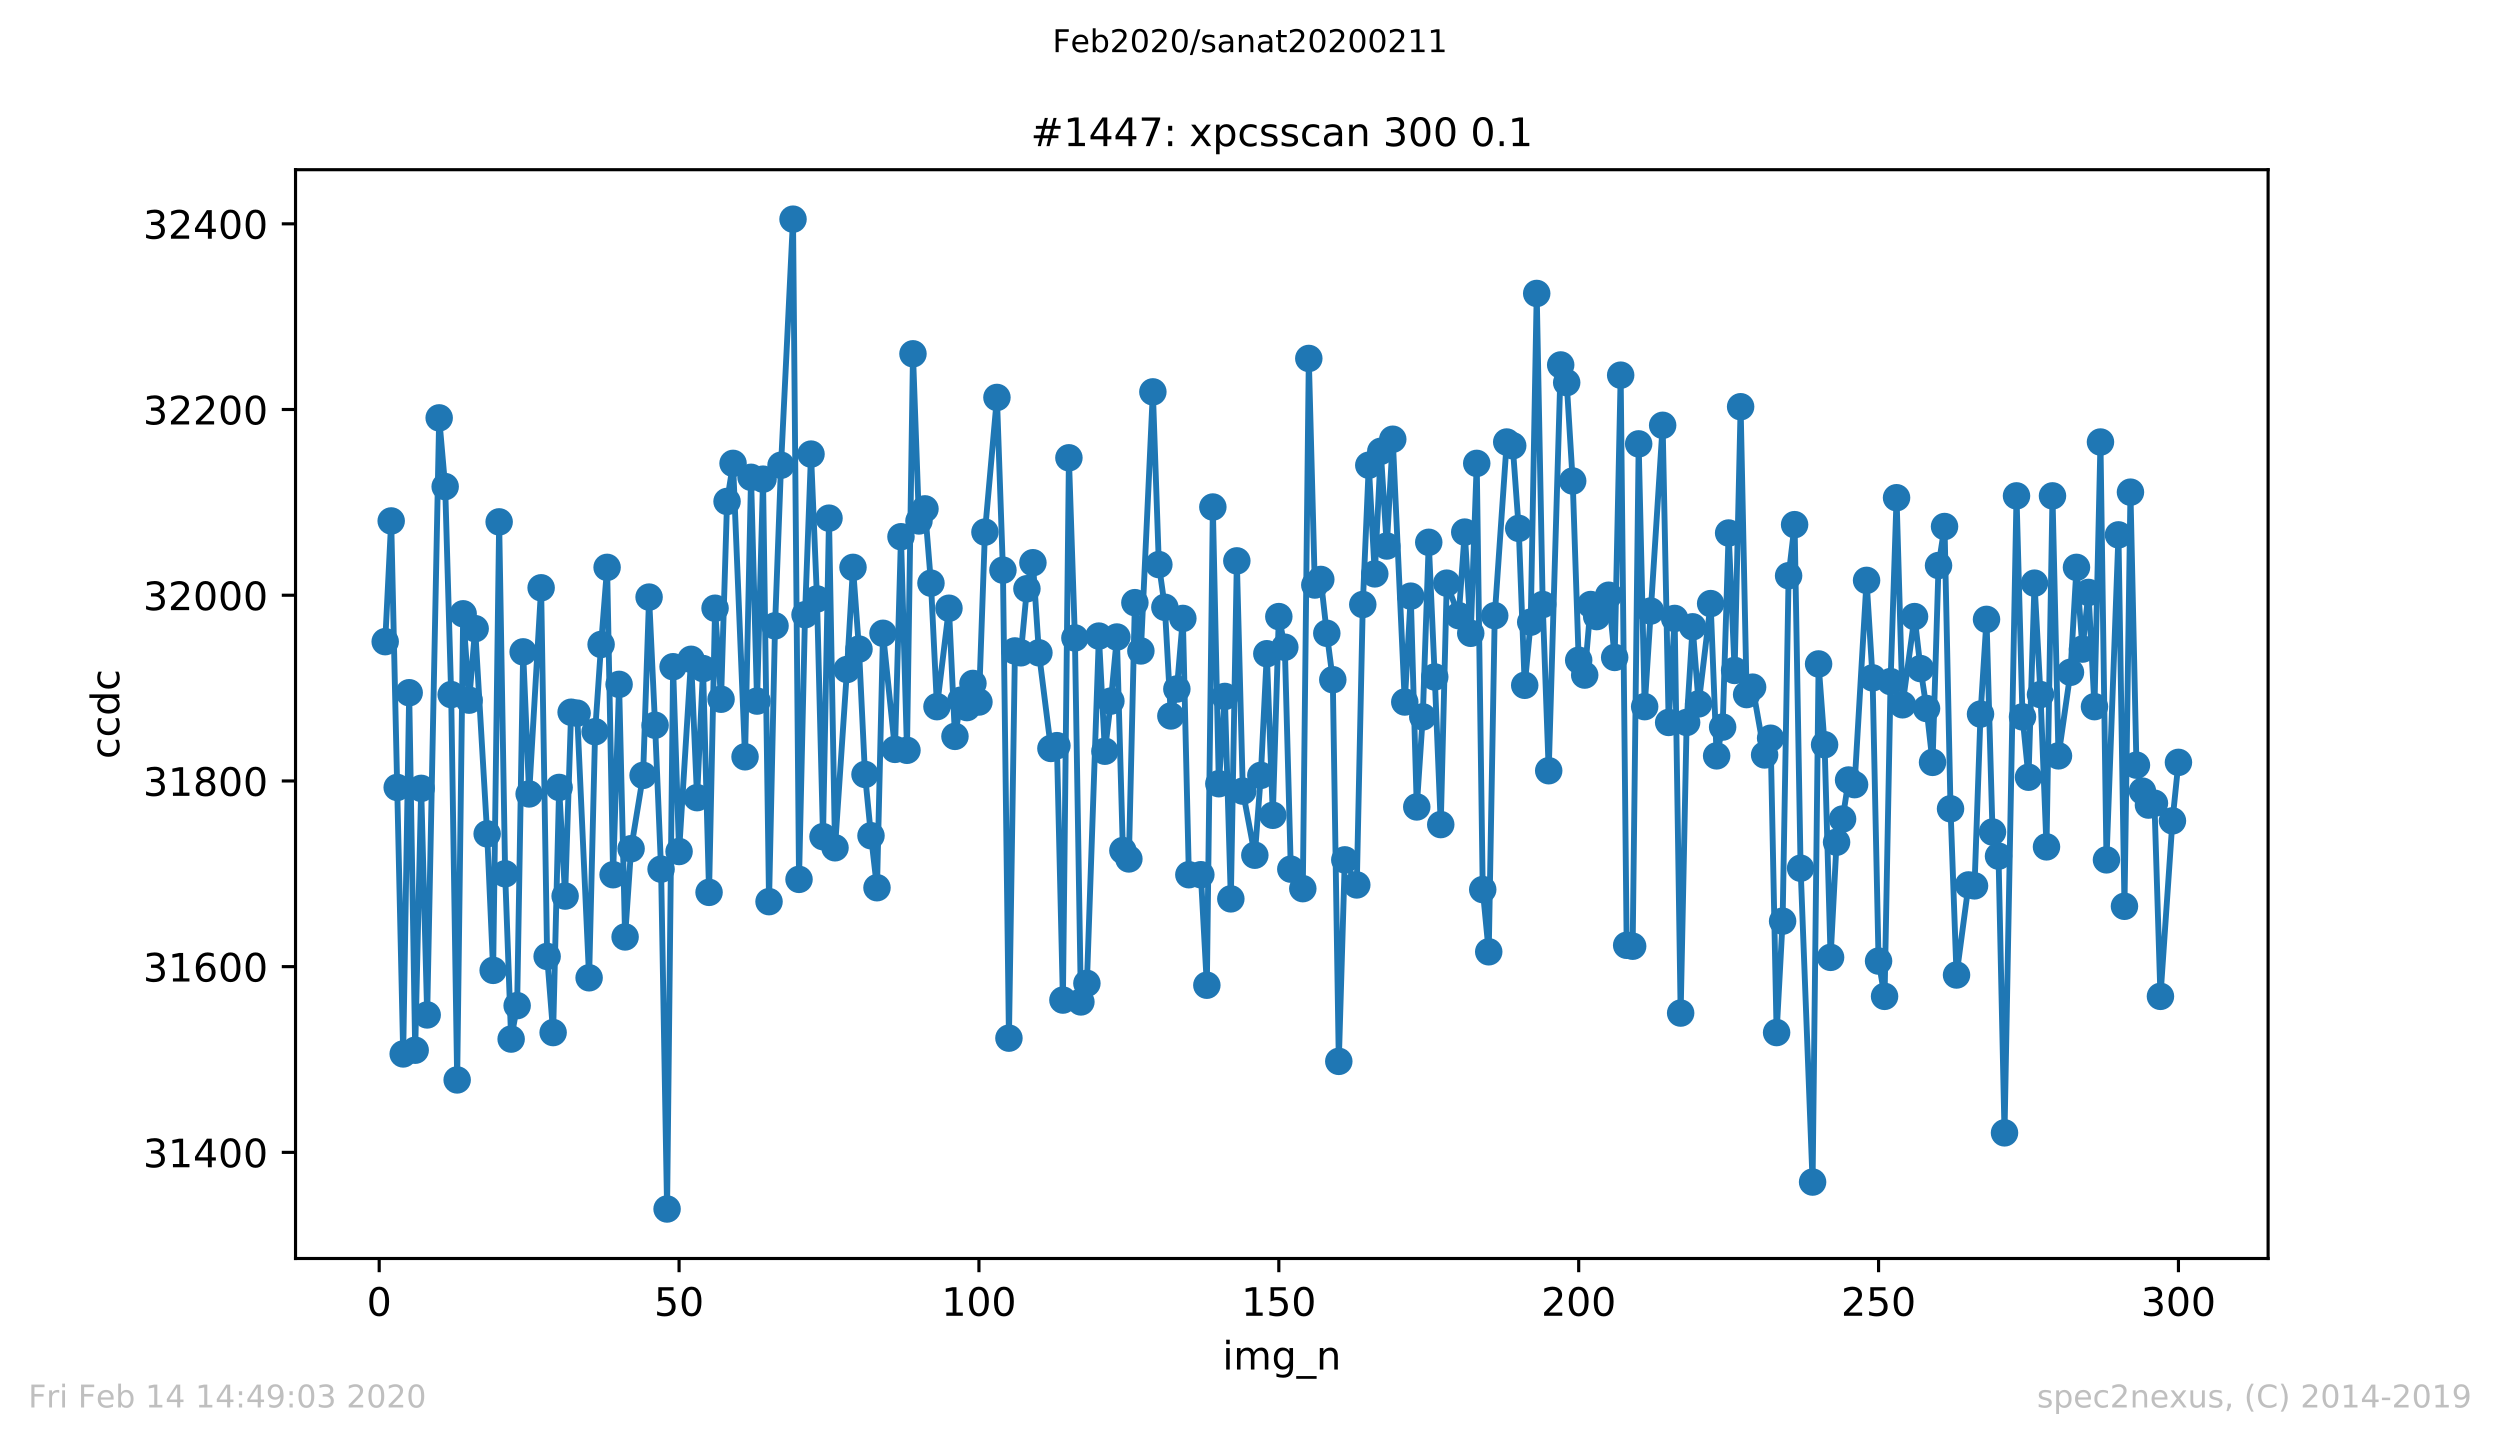 <?xml version="1.0" encoding="utf-8" standalone="no"?>
<!DOCTYPE svg PUBLIC "-//W3C//DTD SVG 1.1//EN"
  "http://www.w3.org/Graphics/SVG/1.1/DTD/svg11.dtd">
<!-- Created with matplotlib (https://matplotlib.org/) -->
<svg height="367.2pt" version="1.1" viewBox="0 0 636.48 367.2" width="636.48pt" xmlns="http://www.w3.org/2000/svg" xmlns:xlink="http://www.w3.org/1999/xlink">
 <defs>
  <style type="text/css">
*{stroke-linecap:butt;stroke-linejoin:round;}
  </style>
 </defs>
 <g id="figure_1">
  <g id="patch_1">
   <path d="M 0 367.2 
L 636.48 367.2 
L 636.48 0 
L 0 0 
z
" style="fill:#ffffff;"/>
  </g>
  <g id="axes_1">
   <g id="patch_2">
    <path d="M 75.24 320.4 
L 577.44 320.4 
L 577.44 43.2 
L 75.24 43.2 
z
" style="fill:#ffffff;"/>
   </g>
   <g id="matplotlib.axis_1">
    <g id="xtick_1">
     <g id="line2d_1">
      <defs>
       <path d="M 0 0 
L 0 3.5 
" id="md348e9b22b" style="stroke:#000000;stroke-width:0.8;"/>
      </defs>
      <g>
       <use style="stroke:#000000;stroke-width:0.8;" x="96.54" xlink:href="#md348e9b22b" y="320.4"/>
      </g>
     </g>
     <g id="text_1">
      <!-- 0 -->
      <defs>
       <path d="M 31.781 66.406 
Q 24.172 66.406 20.328 58.906 
Q 16.5 51.422 16.5 36.375 
Q 16.5 21.391 20.328 13.891 
Q 24.172 6.391 31.781 6.391 
Q 39.453 6.391 43.281 13.891 
Q 47.125 21.391 47.125 36.375 
Q 47.125 51.422 43.281 58.906 
Q 39.453 66.406 31.781 66.406 
z
M 31.781 74.219 
Q 44.047 74.219 50.516 64.516 
Q 56.984 54.828 56.984 36.375 
Q 56.984 17.969 50.516 8.266 
Q 44.047 -1.422 31.781 -1.422 
Q 19.531 -1.422 13.062 8.266 
Q 6.594 17.969 6.594 36.375 
Q 6.594 54.828 13.062 64.516 
Q 19.531 74.219 31.781 74.219 
z
" id="DejaVuSans-48"/>
      </defs>
      <g transform="translate(93.359 334.998)scale(0.1 -0.1)">
       <use xlink:href="#DejaVuSans-48"/>
      </g>
     </g>
    </g>
    <g id="xtick_2">
     <g id="line2d_2">
      <g>
       <use style="stroke:#000000;stroke-width:0.8;" x="172.886" xlink:href="#md348e9b22b" y="320.4"/>
      </g>
     </g>
     <g id="text_2">
      <!-- 50 -->
      <defs>
       <path d="M 10.797 72.906 
L 49.516 72.906 
L 49.516 64.594 
L 19.828 64.594 
L 19.828 46.734 
Q 21.969 47.469 24.109 47.828 
Q 26.266 48.188 28.422 48.188 
Q 40.625 48.188 47.75 41.5 
Q 54.891 34.812 54.891 23.391 
Q 54.891 11.625 47.562 5.094 
Q 40.234 -1.422 26.906 -1.422 
Q 22.312 -1.422 17.547 -0.641 
Q 12.797 0.141 7.719 1.703 
L 7.719 11.625 
Q 12.109 9.234 16.797 8.062 
Q 21.484 6.891 26.703 6.891 
Q 35.156 6.891 40.078 11.328 
Q 45.016 15.766 45.016 23.391 
Q 45.016 31 40.078 35.438 
Q 35.156 39.891 26.703 39.891 
Q 22.75 39.891 18.812 39.016 
Q 14.891 38.141 10.797 36.281 
z
" id="DejaVuSans-53"/>
      </defs>
      <g transform="translate(166.523 334.998)scale(0.1 -0.1)">
       <use xlink:href="#DejaVuSans-53"/>
       <use x="63.623" xlink:href="#DejaVuSans-48"/>
      </g>
     </g>
    </g>
    <g id="xtick_3">
     <g id="line2d_3">
      <g>
       <use style="stroke:#000000;stroke-width:0.8;" x="249.231" xlink:href="#md348e9b22b" y="320.4"/>
      </g>
     </g>
     <g id="text_3">
      <!-- 100 -->
      <defs>
       <path d="M 12.406 8.297 
L 28.516 8.297 
L 28.516 63.922 
L 10.984 60.406 
L 10.984 69.391 
L 28.422 72.906 
L 38.281 72.906 
L 38.281 8.297 
L 54.391 8.297 
L 54.391 0 
L 12.406 0 
z
" id="DejaVuSans-49"/>
      </defs>
      <g transform="translate(239.687 334.998)scale(0.1 -0.1)">
       <use xlink:href="#DejaVuSans-49"/>
       <use x="63.623" xlink:href="#DejaVuSans-48"/>
       <use x="127.246" xlink:href="#DejaVuSans-48"/>
      </g>
     </g>
    </g>
    <g id="xtick_4">
     <g id="line2d_4">
      <g>
       <use style="stroke:#000000;stroke-width:0.8;" x="325.577" xlink:href="#md348e9b22b" y="320.4"/>
      </g>
     </g>
     <g id="text_4">
      <!-- 150 -->
      <g transform="translate(316.033 334.998)scale(0.1 -0.1)">
       <use xlink:href="#DejaVuSans-49"/>
       <use x="63.623" xlink:href="#DejaVuSans-53"/>
       <use x="127.246" xlink:href="#DejaVuSans-48"/>
      </g>
     </g>
    </g>
    <g id="xtick_5">
     <g id="line2d_5">
      <g>
       <use style="stroke:#000000;stroke-width:0.8;" x="401.922" xlink:href="#md348e9b22b" y="320.4"/>
      </g>
     </g>
     <g id="text_5">
      <!-- 200 -->
      <defs>
       <path d="M 19.188 8.297 
L 53.609 8.297 
L 53.609 0 
L 7.328 0 
L 7.328 8.297 
Q 12.938 14.109 22.625 23.891 
Q 32.328 33.688 34.812 36.531 
Q 39.547 41.844 41.422 45.531 
Q 43.312 49.219 43.312 52.781 
Q 43.312 58.594 39.234 62.25 
Q 35.156 65.922 28.609 65.922 
Q 23.969 65.922 18.812 64.312 
Q 13.672 62.703 7.812 59.422 
L 7.812 69.391 
Q 13.766 71.781 18.938 73 
Q 24.125 74.219 28.422 74.219 
Q 39.75 74.219 46.484 68.547 
Q 53.219 62.891 53.219 53.422 
Q 53.219 48.922 51.531 44.891 
Q 49.859 40.875 45.406 35.406 
Q 44.188 33.984 37.641 27.219 
Q 31.109 20.453 19.188 8.297 
z
" id="DejaVuSans-50"/>
      </defs>
      <g transform="translate(392.378 334.998)scale(0.1 -0.1)">
       <use xlink:href="#DejaVuSans-50"/>
       <use x="63.623" xlink:href="#DejaVuSans-48"/>
       <use x="127.246" xlink:href="#DejaVuSans-48"/>
      </g>
     </g>
    </g>
    <g id="xtick_6">
     <g id="line2d_6">
      <g>
       <use style="stroke:#000000;stroke-width:0.8;" x="478.267" xlink:href="#md348e9b22b" y="320.4"/>
      </g>
     </g>
     <g id="text_6">
      <!-- 250 -->
      <g transform="translate(468.724 334.998)scale(0.1 -0.1)">
       <use xlink:href="#DejaVuSans-50"/>
       <use x="63.623" xlink:href="#DejaVuSans-53"/>
       <use x="127.246" xlink:href="#DejaVuSans-48"/>
      </g>
     </g>
    </g>
    <g id="xtick_7">
     <g id="line2d_7">
      <g>
       <use style="stroke:#000000;stroke-width:0.8;" x="554.613" xlink:href="#md348e9b22b" y="320.4"/>
      </g>
     </g>
     <g id="text_7">
      <!-- 300 -->
      <defs>
       <path d="M 40.578 39.312 
Q 47.656 37.797 51.625 33 
Q 55.609 28.219 55.609 21.188 
Q 55.609 10.406 48.188 4.484 
Q 40.766 -1.422 27.094 -1.422 
Q 22.516 -1.422 17.656 -0.516 
Q 12.797 0.391 7.625 2.203 
L 7.625 11.719 
Q 11.719 9.328 16.594 8.109 
Q 21.484 6.891 26.812 6.891 
Q 36.078 6.891 40.938 10.547 
Q 45.797 14.203 45.797 21.188 
Q 45.797 27.641 41.281 31.266 
Q 36.766 34.906 28.719 34.906 
L 20.219 34.906 
L 20.219 43.016 
L 29.109 43.016 
Q 36.375 43.016 40.234 45.922 
Q 44.094 48.828 44.094 54.297 
Q 44.094 59.906 40.109 62.906 
Q 36.141 65.922 28.719 65.922 
Q 24.656 65.922 20.016 65.031 
Q 15.375 64.156 9.812 62.312 
L 9.812 71.094 
Q 15.438 72.656 20.344 73.438 
Q 25.25 74.219 29.594 74.219 
Q 40.828 74.219 47.359 69.109 
Q 53.906 64.016 53.906 55.328 
Q 53.906 49.266 50.438 45.094 
Q 46.969 40.922 40.578 39.312 
z
" id="DejaVuSans-51"/>
      </defs>
      <g transform="translate(545.069 334.998)scale(0.1 -0.1)">
       <use xlink:href="#DejaVuSans-51"/>
       <use x="63.623" xlink:href="#DejaVuSans-48"/>
       <use x="127.246" xlink:href="#DejaVuSans-48"/>
      </g>
     </g>
    </g>
    <g id="text_8">
     <!-- img_n -->
     <defs>
      <path d="M 9.422 54.688 
L 18.406 54.688 
L 18.406 0 
L 9.422 0 
z
M 9.422 75.984 
L 18.406 75.984 
L 18.406 64.594 
L 9.422 64.594 
z
" id="DejaVuSans-105"/>
      <path d="M 52 44.188 
Q 55.375 50.25 60.062 53.125 
Q 64.75 56 71.094 56 
Q 79.641 56 84.281 50.016 
Q 88.922 44.047 88.922 33.016 
L 88.922 0 
L 79.891 0 
L 79.891 32.719 
Q 79.891 40.578 77.094 44.375 
Q 74.312 48.188 68.609 48.188 
Q 61.625 48.188 57.562 43.547 
Q 53.516 38.922 53.516 30.906 
L 53.516 0 
L 44.484 0 
L 44.484 32.719 
Q 44.484 40.625 41.703 44.406 
Q 38.922 48.188 33.109 48.188 
Q 26.219 48.188 22.156 43.531 
Q 18.109 38.875 18.109 30.906 
L 18.109 0 
L 9.078 0 
L 9.078 54.688 
L 18.109 54.688 
L 18.109 46.188 
Q 21.188 51.219 25.484 53.609 
Q 29.781 56 35.688 56 
Q 41.656 56 45.828 52.969 
Q 50 49.953 52 44.188 
z
" id="DejaVuSans-109"/>
      <path d="M 45.406 27.984 
Q 45.406 37.75 41.375 43.109 
Q 37.359 48.484 30.078 48.484 
Q 22.859 48.484 18.828 43.109 
Q 14.797 37.75 14.797 27.984 
Q 14.797 18.266 18.828 12.891 
Q 22.859 7.516 30.078 7.516 
Q 37.359 7.516 41.375 12.891 
Q 45.406 18.266 45.406 27.984 
z
M 54.391 6.781 
Q 54.391 -7.172 48.188 -13.984 
Q 42 -20.797 29.203 -20.797 
Q 24.469 -20.797 20.266 -20.094 
Q 16.062 -19.391 12.109 -17.922 
L 12.109 -9.188 
Q 16.062 -11.328 19.922 -12.344 
Q 23.781 -13.375 27.781 -13.375 
Q 36.625 -13.375 41.016 -8.766 
Q 45.406 -4.156 45.406 5.172 
L 45.406 9.625 
Q 42.625 4.781 38.281 2.391 
Q 33.938 0 27.875 0 
Q 17.828 0 11.672 7.656 
Q 5.516 15.328 5.516 27.984 
Q 5.516 40.672 11.672 48.328 
Q 17.828 56 27.875 56 
Q 33.938 56 38.281 53.609 
Q 42.625 51.219 45.406 46.391 
L 45.406 54.688 
L 54.391 54.688 
z
" id="DejaVuSans-103"/>
      <path d="M 50.984 -16.609 
L 50.984 -23.578 
L -0.984 -23.578 
L -0.984 -16.609 
z
" id="DejaVuSans-95"/>
      <path d="M 54.891 33.016 
L 54.891 0 
L 45.906 0 
L 45.906 32.719 
Q 45.906 40.484 42.875 44.328 
Q 39.844 48.188 33.797 48.188 
Q 26.516 48.188 22.312 43.547 
Q 18.109 38.922 18.109 30.906 
L 18.109 0 
L 9.078 0 
L 9.078 54.688 
L 18.109 54.688 
L 18.109 46.188 
Q 21.344 51.125 25.703 53.562 
Q 30.078 56 35.797 56 
Q 45.219 56 50.047 50.172 
Q 54.891 44.344 54.891 33.016 
z
" id="DejaVuSans-110"/>
     </defs>
     <g transform="translate(311.238 348.677)scale(0.1 -0.1)">
      <use xlink:href="#DejaVuSans-105"/>
      <use x="27.783" xlink:href="#DejaVuSans-109"/>
      <use x="125.195" xlink:href="#DejaVuSans-103"/>
      <use x="188.672" xlink:href="#DejaVuSans-95"/>
      <use x="238.672" xlink:href="#DejaVuSans-110"/>
     </g>
    </g>
   </g>
   <g id="matplotlib.axis_2">
    <g id="ytick_1">
     <g id="line2d_8">
      <defs>
       <path d="M 0 0 
L -3.5 0 
" id="m0a7350078e" style="stroke:#000000;stroke-width:0.8;"/>
      </defs>
      <g>
       <use style="stroke:#000000;stroke-width:0.8;" x="75.24" xlink:href="#m0a7350078e" y="293.38"/>
      </g>
     </g>
     <g id="text_9">
      <!-- 31400 -->
      <defs>
       <path d="M 37.797 64.312 
L 12.891 25.391 
L 37.797 25.391 
z
M 35.203 72.906 
L 47.609 72.906 
L 47.609 25.391 
L 58.016 25.391 
L 58.016 17.188 
L 47.609 17.188 
L 47.609 0 
L 37.797 0 
L 37.797 17.188 
L 4.891 17.188 
L 4.891 26.703 
z
" id="DejaVuSans-52"/>
      </defs>
      <g transform="translate(36.428 297.179)scale(0.1 -0.1)">
       <use xlink:href="#DejaVuSans-51"/>
       <use x="63.623" xlink:href="#DejaVuSans-49"/>
       <use x="127.246" xlink:href="#DejaVuSans-52"/>
       <use x="190.869" xlink:href="#DejaVuSans-48"/>
       <use x="254.492" xlink:href="#DejaVuSans-48"/>
      </g>
     </g>
    </g>
    <g id="ytick_2">
     <g id="line2d_9">
      <g>
       <use style="stroke:#000000;stroke-width:0.8;" x="75.24" xlink:href="#m0a7350078e" y="246.1"/>
      </g>
     </g>
     <g id="text_10">
      <!-- 31600 -->
      <defs>
       <path d="M 33.016 40.375 
Q 26.375 40.375 22.484 35.828 
Q 18.609 31.297 18.609 23.391 
Q 18.609 15.531 22.484 10.953 
Q 26.375 6.391 33.016 6.391 
Q 39.656 6.391 43.531 10.953 
Q 47.406 15.531 47.406 23.391 
Q 47.406 31.297 43.531 35.828 
Q 39.656 40.375 33.016 40.375 
z
M 52.594 71.297 
L 52.594 62.312 
Q 48.875 64.062 45.094 64.984 
Q 41.312 65.922 37.594 65.922 
Q 27.828 65.922 22.672 59.328 
Q 17.531 52.734 16.797 39.406 
Q 19.672 43.656 24.016 45.922 
Q 28.375 48.188 33.594 48.188 
Q 44.578 48.188 50.953 41.516 
Q 57.328 34.859 57.328 23.391 
Q 57.328 12.156 50.688 5.359 
Q 44.047 -1.422 33.016 -1.422 
Q 20.359 -1.422 13.672 8.266 
Q 6.984 17.969 6.984 36.375 
Q 6.984 53.656 15.188 63.938 
Q 23.391 74.219 37.203 74.219 
Q 40.922 74.219 44.703 73.484 
Q 48.484 72.75 52.594 71.297 
z
" id="DejaVuSans-54"/>
      </defs>
      <g transform="translate(36.428 249.899)scale(0.1 -0.1)">
       <use xlink:href="#DejaVuSans-51"/>
       <use x="63.623" xlink:href="#DejaVuSans-49"/>
       <use x="127.246" xlink:href="#DejaVuSans-54"/>
       <use x="190.869" xlink:href="#DejaVuSans-48"/>
       <use x="254.492" xlink:href="#DejaVuSans-48"/>
      </g>
     </g>
    </g>
    <g id="ytick_3">
     <g id="line2d_10">
      <g>
       <use style="stroke:#000000;stroke-width:0.8;" x="75.24" xlink:href="#m0a7350078e" y="198.821"/>
      </g>
     </g>
     <g id="text_11">
      <!-- 31800 -->
      <defs>
       <path d="M 31.781 34.625 
Q 24.75 34.625 20.719 30.859 
Q 16.703 27.094 16.703 20.516 
Q 16.703 13.922 20.719 10.156 
Q 24.75 6.391 31.781 6.391 
Q 38.812 6.391 42.859 10.172 
Q 46.922 13.969 46.922 20.516 
Q 46.922 27.094 42.891 30.859 
Q 38.875 34.625 31.781 34.625 
z
M 21.922 38.812 
Q 15.578 40.375 12.031 44.719 
Q 8.5 49.078 8.5 55.328 
Q 8.5 64.062 14.719 69.141 
Q 20.953 74.219 31.781 74.219 
Q 42.672 74.219 48.875 69.141 
Q 55.078 64.062 55.078 55.328 
Q 55.078 49.078 51.531 44.719 
Q 48 40.375 41.703 38.812 
Q 48.828 37.156 52.797 32.312 
Q 56.781 27.484 56.781 20.516 
Q 56.781 9.906 50.312 4.234 
Q 43.844 -1.422 31.781 -1.422 
Q 19.734 -1.422 13.25 4.234 
Q 6.781 9.906 6.781 20.516 
Q 6.781 27.484 10.781 32.312 
Q 14.797 37.156 21.922 38.812 
z
M 18.312 54.391 
Q 18.312 48.734 21.844 45.562 
Q 25.391 42.391 31.781 42.391 
Q 38.141 42.391 41.719 45.562 
Q 45.312 48.734 45.312 54.391 
Q 45.312 60.062 41.719 63.234 
Q 38.141 66.406 31.781 66.406 
Q 25.391 66.406 21.844 63.234 
Q 18.312 60.062 18.312 54.391 
z
" id="DejaVuSans-56"/>
      </defs>
      <g transform="translate(36.428 202.62)scale(0.1 -0.1)">
       <use xlink:href="#DejaVuSans-51"/>
       <use x="63.623" xlink:href="#DejaVuSans-49"/>
       <use x="127.246" xlink:href="#DejaVuSans-56"/>
       <use x="190.869" xlink:href="#DejaVuSans-48"/>
       <use x="254.492" xlink:href="#DejaVuSans-48"/>
      </g>
     </g>
    </g>
    <g id="ytick_4">
     <g id="line2d_11">
      <g>
       <use style="stroke:#000000;stroke-width:0.8;" x="75.24" xlink:href="#m0a7350078e" y="151.541"/>
      </g>
     </g>
     <g id="text_12">
      <!-- 32000 -->
      <g transform="translate(36.428 155.34)scale(0.1 -0.1)">
       <use xlink:href="#DejaVuSans-51"/>
       <use x="63.623" xlink:href="#DejaVuSans-50"/>
       <use x="127.246" xlink:href="#DejaVuSans-48"/>
       <use x="190.869" xlink:href="#DejaVuSans-48"/>
       <use x="254.492" xlink:href="#DejaVuSans-48"/>
      </g>
     </g>
    </g>
    <g id="ytick_5">
     <g id="line2d_12">
      <g>
       <use style="stroke:#000000;stroke-width:0.8;" x="75.24" xlink:href="#m0a7350078e" y="104.262"/>
      </g>
     </g>
     <g id="text_13">
      <!-- 32200 -->
      <g transform="translate(36.428 108.061)scale(0.1 -0.1)">
       <use xlink:href="#DejaVuSans-51"/>
       <use x="63.623" xlink:href="#DejaVuSans-50"/>
       <use x="127.246" xlink:href="#DejaVuSans-50"/>
       <use x="190.869" xlink:href="#DejaVuSans-48"/>
       <use x="254.492" xlink:href="#DejaVuSans-48"/>
      </g>
     </g>
    </g>
    <g id="ytick_6">
     <g id="line2d_13">
      <g>
       <use style="stroke:#000000;stroke-width:0.8;" x="75.24" xlink:href="#m0a7350078e" y="56.982"/>
      </g>
     </g>
     <g id="text_14">
      <!-- 32400 -->
      <g transform="translate(36.428 60.781)scale(0.1 -0.1)">
       <use xlink:href="#DejaVuSans-51"/>
       <use x="63.623" xlink:href="#DejaVuSans-50"/>
       <use x="127.246" xlink:href="#DejaVuSans-52"/>
       <use x="190.869" xlink:href="#DejaVuSans-48"/>
       <use x="254.492" xlink:href="#DejaVuSans-48"/>
      </g>
     </g>
    </g>
    <g id="text_15">
     <!-- ccdc -->
     <defs>
      <path d="M 48.781 52.594 
L 48.781 44.188 
Q 44.969 46.297 41.141 47.344 
Q 37.312 48.391 33.406 48.391 
Q 24.656 48.391 19.812 42.844 
Q 14.984 37.312 14.984 27.297 
Q 14.984 17.281 19.812 11.734 
Q 24.656 6.203 33.406 6.203 
Q 37.312 6.203 41.141 7.25 
Q 44.969 8.297 48.781 10.406 
L 48.781 2.094 
Q 45.016 0.344 40.984 -0.531 
Q 36.969 -1.422 32.422 -1.422 
Q 20.062 -1.422 12.781 6.344 
Q 5.516 14.109 5.516 27.297 
Q 5.516 40.672 12.859 48.328 
Q 20.219 56 33.016 56 
Q 37.156 56 41.109 55.141 
Q 45.062 54.297 48.781 52.594 
z
" id="DejaVuSans-99"/>
      <path d="M 45.406 46.391 
L 45.406 75.984 
L 54.391 75.984 
L 54.391 0 
L 45.406 0 
L 45.406 8.203 
Q 42.578 3.328 38.25 0.953 
Q 33.938 -1.422 27.875 -1.422 
Q 17.969 -1.422 11.734 6.484 
Q 5.516 14.406 5.516 27.297 
Q 5.516 40.188 11.734 48.094 
Q 17.969 56 27.875 56 
Q 33.938 56 38.25 53.625 
Q 42.578 51.266 45.406 46.391 
z
M 14.797 27.297 
Q 14.797 17.391 18.875 11.75 
Q 22.953 6.109 30.078 6.109 
Q 37.203 6.109 41.297 11.75 
Q 45.406 17.391 45.406 27.297 
Q 45.406 37.203 41.297 42.844 
Q 37.203 48.484 30.078 48.484 
Q 22.953 48.484 18.875 42.844 
Q 14.797 37.203 14.797 27.297 
z
" id="DejaVuSans-100"/>
     </defs>
     <g transform="translate(30.348 193.222)rotate(-90)scale(0.1 -0.1)">
      <use xlink:href="#DejaVuSans-99"/>
      <use x="54.98" xlink:href="#DejaVuSans-99"/>
      <use x="109.961" xlink:href="#DejaVuSans-100"/>
      <use x="173.438" xlink:href="#DejaVuSans-99"/>
     </g>
    </g>
   </g>
   <g id="line2d_14">
    <path clip-path="url(#p2e38bd949c)" d="M 98.067 163.361 
L 99.594 132.629 
L 102.648 268.322 
L 104.175 176.363 
L 105.702 267.376 
L 107.229 200.712 
L 108.756 258.393 
L 111.809 106.389 
L 113.336 123.883 
L 114.863 176.836 
L 116.39 274.941 
L 117.917 156.269 
L 119.444 178.254 
L 120.971 160.051 
L 124.025 212.295 
L 125.552 247.046 
L 127.079 132.866 
L 128.605 222.46 
L 130.132 264.539 
L 131.659 256.029 
L 133.186 165.961 
L 134.713 202.13 
L 137.767 149.65 
L 139.294 243.5 
L 140.821 262.884 
L 142.348 200.475 
L 143.875 228.134 
L 145.401 181.327 
L 146.928 181.564 
L 149.982 248.937 
L 151.509 186.292 
L 153.036 164.07 
L 154.563 144.449 
L 156.09 222.697 
L 157.617 174.235 
L 159.144 238.535 
L 160.67 216.078 
L 163.724 197.402 
L 165.251 152.014 
L 166.778 184.637 
L 168.305 221.278 
L 169.832 307.8 
L 171.359 169.744 
L 172.886 216.787 
L 175.94 167.853 
L 177.466 203.076 
L 178.993 170.217 
L 180.52 227.188 
L 182.047 154.851 
L 183.574 178.018 
L 185.101 127.665 
L 186.628 117.973 
L 189.682 192.674 
L 191.209 121.519 
L 192.736 178.49 
L 194.262 121.991 
L 195.789 229.552 
L 197.316 159.342 
L 198.843 118.445 
L 201.897 55.8 
L 203.424 223.879 
L 204.951 156.505 
L 206.478 115.609 
L 208.005 152.487 
L 209.532 213.005 
L 211.058 131.92 
L 212.585 215.841 
L 215.639 170.453 
L 217.166 144.449 
L 218.693 165.252 
L 220.22 197.166 
L 221.747 212.768 
L 223.274 226.006 
L 224.801 161.233 
L 227.854 190.783 
L 229.381 136.648 
L 230.908 191.02 
L 232.435 90.078 
L 233.962 132.629 
L 235.489 129.556 
L 237.016 148.468 
L 238.543 179.909 
L 241.597 154.851 
L 243.124 187.474 
L 244.65 178.254 
L 246.177 180.145 
L 247.704 173.999 
L 249.231 178.727 
L 250.758 135.466 
L 253.812 101.188 
L 255.339 145.158 
L 256.866 264.303 
L 258.393 165.725 
L 259.92 166.198 
L 261.446 149.886 
L 262.973 143.267 
L 264.5 166.198 
L 267.554 190.547 
L 269.081 189.838 
L 270.608 254.611 
L 272.135 116.554 
L 273.662 162.415 
L 275.189 255.083 
L 276.715 250.355 
L 279.769 161.943 
L 281.296 191.256 
L 282.823 178.49 
L 284.35 162.179 
L 285.877 216.55 
L 287.404 218.678 
L 288.931 153.432 
L 290.458 165.725 
L 293.511 99.77 
L 295.038 143.74 
L 296.565 154.614 
L 298.092 182.273 
L 299.619 175.417 
L 301.146 157.451 
L 302.673 222.697 
L 305.727 222.697 
L 307.254 250.828 
L 308.781 129.083 
L 310.307 199.53 
L 311.834 177.308 
L 313.361 228.843 
L 314.888 142.794 
L 316.415 201.421 
L 319.469 217.732 
L 320.996 197.402 
L 322.523 166.434 
L 324.05 207.567 
L 325.577 156.978 
L 327.103 164.779 
L 328.63 221.278 
L 331.684 226.243 
L 333.211 91.26 
L 334.738 148.941 
L 336.265 147.522 
L 337.792 161.233 
L 339.319 173.053 
L 340.846 270.213 
L 342.373 218.914 
L 345.426 225.297 
L 346.953 153.905 
L 348.48 118.445 
L 350.007 146.104 
L 351.534 114.899 
L 353.061 139.012 
L 354.588 111.826 
L 357.642 178.727 
L 359.169 151.777 
L 360.695 205.44 
L 362.222 182.509 
L 363.749 138.066 
L 365.276 172.344 
L 366.803 209.931 
L 368.33 148.468 
L 371.384 156.742 
L 372.911 135.466 
L 374.438 161.233 
L 375.965 117.973 
L 377.491 226.479 
L 379.018 242.318 
L 380.545 156.742 
L 383.599 112.535 
L 385.126 113.481 
L 386.653 134.52 
L 388.18 174.472 
L 389.707 158.397 
L 391.234 74.712 
L 392.76 153.905 
L 394.287 196.22 
L 397.341 92.914 
L 398.868 97.406 
L 400.395 122.464 
L 401.922 168.089 
L 403.449 171.871 
L 404.976 153.905 
L 406.503 156.978 
L 409.556 151.541 
L 411.083 167.38 
L 412.61 95.515 
L 414.137 240.663 
L 415.664 240.899 
L 417.191 113.008 
L 418.718 179.909 
L 423.299 108.28 
L 424.826 183.928 
L 426.352 157.451 
L 427.879 257.92 
L 429.406 183.928 
L 430.933 159.579 
L 432.46 179.2 
L 435.514 153.669 
L 437.041 192.438 
L 438.568 185.11 
L 440.095 135.702 
L 441.622 170.689 
L 443.148 103.552 
L 444.675 176.836 
L 446.202 174.944 
L 449.256 192.202 
L 450.783 187.946 
L 452.31 262.884 
L 453.837 234.517 
L 455.364 146.577 
L 456.891 133.575 
L 458.418 221.042 
L 461.471 300.944 
L 462.998 169.035 
L 464.525 189.601 
L 466.052 243.736 
L 467.579 214.423 
L 469.106 208.513 
L 470.633 198.584 
L 472.16 199.766 
L 475.214 147.759 
L 476.74 172.58 
L 478.267 244.682 
L 479.794 253.665 
L 481.321 173.526 
L 482.848 126.719 
L 484.375 179.436 
L 487.429 156.978 
L 488.956 170.217 
L 490.483 180.382 
L 492.01 194.093 
L 493.536 143.976 
L 495.063 134.048 
L 496.59 205.913 
L 498.117 248.228 
L 501.171 225.297 
L 502.698 225.534 
L 504.225 181.8 
L 505.752 157.687 
L 507.279 211.823 
L 508.805 217.969 
L 510.332 288.415 
L 513.386 126.247 
L 514.913 182.509 
L 516.44 197.875 
L 517.967 148.468 
L 519.494 176.836 
L 521.021 215.605 
L 522.548 126.247 
L 524.075 192.438 
L 527.128 171.162 
L 528.655 144.449 
L 530.182 165.252 
L 531.709 150.832 
L 533.236 179.909 
L 534.763 112.535 
L 536.29 218.914 
L 539.344 136.175 
L 540.871 230.734 
L 542.397 125.301 
L 543.924 194.802 
L 545.451 201.421 
L 546.978 204.967 
L 548.505 204.494 
L 550.032 253.665 
L 553.086 208.986 
L 554.613 194.093 
L 554.613 194.093 
" style="fill:none;stroke:#1f77b4;stroke-linecap:square;stroke-width:1.5;"/>
    <defs>
     <path d="M 0 3 
C 0.796 3 1.559 2.684 2.121 2.121 
C 2.684 1.559 3 0.796 3 0 
C 3 -0.796 2.684 -1.559 2.121 -2.121 
C 1.559 -2.684 0.796 -3 0 -3 
C -0.796 -3 -1.559 -2.684 -2.121 -2.121 
C -2.684 -1.559 -3 -0.796 -3 0 
C -3 0.796 -2.684 1.559 -2.121 2.121 
C -1.559 2.684 -0.796 3 0 3 
z
" id="m06b8c910b8" style="stroke:#1f77b4;"/>
    </defs>
    <g clip-path="url(#p2e38bd949c)">
     <use style="fill:#1f77b4;stroke:#1f77b4;" x="98.067" xlink:href="#m06b8c910b8" y="163.361"/>
     <use style="fill:#1f77b4;stroke:#1f77b4;" x="99.594" xlink:href="#m06b8c910b8" y="132.629"/>
     <use style="fill:#1f77b4;stroke:#1f77b4;" x="101.121" xlink:href="#m06b8c910b8" y="200.475"/>
     <use style="fill:#1f77b4;stroke:#1f77b4;" x="102.648" xlink:href="#m06b8c910b8" y="268.322"/>
     <use style="fill:#1f77b4;stroke:#1f77b4;" x="104.175" xlink:href="#m06b8c910b8" y="176.363"/>
     <use style="fill:#1f77b4;stroke:#1f77b4;" x="105.702" xlink:href="#m06b8c910b8" y="267.376"/>
     <use style="fill:#1f77b4;stroke:#1f77b4;" x="107.229" xlink:href="#m06b8c910b8" y="200.712"/>
     <use style="fill:#1f77b4;stroke:#1f77b4;" x="108.756" xlink:href="#m06b8c910b8" y="258.393"/>
     <use style="fill:#1f77b4;stroke:#1f77b4;" x="111.809" xlink:href="#m06b8c910b8" y="106.389"/>
     <use style="fill:#1f77b4;stroke:#1f77b4;" x="113.336" xlink:href="#m06b8c910b8" y="123.883"/>
     <use style="fill:#1f77b4;stroke:#1f77b4;" x="114.863" xlink:href="#m06b8c910b8" y="176.836"/>
     <use style="fill:#1f77b4;stroke:#1f77b4;" x="116.39" xlink:href="#m06b8c910b8" y="274.941"/>
     <use style="fill:#1f77b4;stroke:#1f77b4;" x="117.917" xlink:href="#m06b8c910b8" y="156.269"/>
     <use style="fill:#1f77b4;stroke:#1f77b4;" x="119.444" xlink:href="#m06b8c910b8" y="178.254"/>
     <use style="fill:#1f77b4;stroke:#1f77b4;" x="120.971" xlink:href="#m06b8c910b8" y="160.051"/>
     <use style="fill:#1f77b4;stroke:#1f77b4;" x="124.025" xlink:href="#m06b8c910b8" y="212.295"/>
     <use style="fill:#1f77b4;stroke:#1f77b4;" x="125.552" xlink:href="#m06b8c910b8" y="247.046"/>
     <use style="fill:#1f77b4;stroke:#1f77b4;" x="127.079" xlink:href="#m06b8c910b8" y="132.866"/>
     <use style="fill:#1f77b4;stroke:#1f77b4;" x="128.605" xlink:href="#m06b8c910b8" y="222.46"/>
     <use style="fill:#1f77b4;stroke:#1f77b4;" x="130.132" xlink:href="#m06b8c910b8" y="264.539"/>
     <use style="fill:#1f77b4;stroke:#1f77b4;" x="131.659" xlink:href="#m06b8c910b8" y="256.029"/>
     <use style="fill:#1f77b4;stroke:#1f77b4;" x="133.186" xlink:href="#m06b8c910b8" y="165.961"/>
     <use style="fill:#1f77b4;stroke:#1f77b4;" x="134.713" xlink:href="#m06b8c910b8" y="202.13"/>
     <use style="fill:#1f77b4;stroke:#1f77b4;" x="137.767" xlink:href="#m06b8c910b8" y="149.65"/>
     <use style="fill:#1f77b4;stroke:#1f77b4;" x="139.294" xlink:href="#m06b8c910b8" y="243.5"/>
     <use style="fill:#1f77b4;stroke:#1f77b4;" x="140.821" xlink:href="#m06b8c910b8" y="262.884"/>
     <use style="fill:#1f77b4;stroke:#1f77b4;" x="142.348" xlink:href="#m06b8c910b8" y="200.475"/>
     <use style="fill:#1f77b4;stroke:#1f77b4;" x="143.875" xlink:href="#m06b8c910b8" y="228.134"/>
     <use style="fill:#1f77b4;stroke:#1f77b4;" x="145.401" xlink:href="#m06b8c910b8" y="181.327"/>
     <use style="fill:#1f77b4;stroke:#1f77b4;" x="146.928" xlink:href="#m06b8c910b8" y="181.564"/>
     <use style="fill:#1f77b4;stroke:#1f77b4;" x="149.982" xlink:href="#m06b8c910b8" y="248.937"/>
     <use style="fill:#1f77b4;stroke:#1f77b4;" x="151.509" xlink:href="#m06b8c910b8" y="186.292"/>
     <use style="fill:#1f77b4;stroke:#1f77b4;" x="153.036" xlink:href="#m06b8c910b8" y="164.07"/>
     <use style="fill:#1f77b4;stroke:#1f77b4;" x="154.563" xlink:href="#m06b8c910b8" y="144.449"/>
     <use style="fill:#1f77b4;stroke:#1f77b4;" x="156.09" xlink:href="#m06b8c910b8" y="222.697"/>
     <use style="fill:#1f77b4;stroke:#1f77b4;" x="157.617" xlink:href="#m06b8c910b8" y="174.235"/>
     <use style="fill:#1f77b4;stroke:#1f77b4;" x="159.144" xlink:href="#m06b8c910b8" y="238.535"/>
     <use style="fill:#1f77b4;stroke:#1f77b4;" x="160.67" xlink:href="#m06b8c910b8" y="216.078"/>
     <use style="fill:#1f77b4;stroke:#1f77b4;" x="163.724" xlink:href="#m06b8c910b8" y="197.402"/>
     <use style="fill:#1f77b4;stroke:#1f77b4;" x="165.251" xlink:href="#m06b8c910b8" y="152.014"/>
     <use style="fill:#1f77b4;stroke:#1f77b4;" x="166.778" xlink:href="#m06b8c910b8" y="184.637"/>
     <use style="fill:#1f77b4;stroke:#1f77b4;" x="168.305" xlink:href="#m06b8c910b8" y="221.278"/>
     <use style="fill:#1f77b4;stroke:#1f77b4;" x="169.832" xlink:href="#m06b8c910b8" y="307.8"/>
     <use style="fill:#1f77b4;stroke:#1f77b4;" x="171.359" xlink:href="#m06b8c910b8" y="169.744"/>
     <use style="fill:#1f77b4;stroke:#1f77b4;" x="172.886" xlink:href="#m06b8c910b8" y="216.787"/>
     <use style="fill:#1f77b4;stroke:#1f77b4;" x="175.94" xlink:href="#m06b8c910b8" y="167.853"/>
     <use style="fill:#1f77b4;stroke:#1f77b4;" x="177.466" xlink:href="#m06b8c910b8" y="203.076"/>
     <use style="fill:#1f77b4;stroke:#1f77b4;" x="178.993" xlink:href="#m06b8c910b8" y="170.217"/>
     <use style="fill:#1f77b4;stroke:#1f77b4;" x="180.52" xlink:href="#m06b8c910b8" y="227.188"/>
     <use style="fill:#1f77b4;stroke:#1f77b4;" x="182.047" xlink:href="#m06b8c910b8" y="154.851"/>
     <use style="fill:#1f77b4;stroke:#1f77b4;" x="183.574" xlink:href="#m06b8c910b8" y="178.018"/>
     <use style="fill:#1f77b4;stroke:#1f77b4;" x="185.101" xlink:href="#m06b8c910b8" y="127.665"/>
     <use style="fill:#1f77b4;stroke:#1f77b4;" x="186.628" xlink:href="#m06b8c910b8" y="117.973"/>
     <use style="fill:#1f77b4;stroke:#1f77b4;" x="189.682" xlink:href="#m06b8c910b8" y="192.674"/>
     <use style="fill:#1f77b4;stroke:#1f77b4;" x="191.209" xlink:href="#m06b8c910b8" y="121.519"/>
     <use style="fill:#1f77b4;stroke:#1f77b4;" x="192.736" xlink:href="#m06b8c910b8" y="178.49"/>
     <use style="fill:#1f77b4;stroke:#1f77b4;" x="194.262" xlink:href="#m06b8c910b8" y="121.991"/>
     <use style="fill:#1f77b4;stroke:#1f77b4;" x="195.789" xlink:href="#m06b8c910b8" y="229.552"/>
     <use style="fill:#1f77b4;stroke:#1f77b4;" x="197.316" xlink:href="#m06b8c910b8" y="159.342"/>
     <use style="fill:#1f77b4;stroke:#1f77b4;" x="198.843" xlink:href="#m06b8c910b8" y="118.445"/>
     <use style="fill:#1f77b4;stroke:#1f77b4;" x="201.897" xlink:href="#m06b8c910b8" y="55.8"/>
     <use style="fill:#1f77b4;stroke:#1f77b4;" x="203.424" xlink:href="#m06b8c910b8" y="223.879"/>
     <use style="fill:#1f77b4;stroke:#1f77b4;" x="204.951" xlink:href="#m06b8c910b8" y="156.505"/>
     <use style="fill:#1f77b4;stroke:#1f77b4;" x="206.478" xlink:href="#m06b8c910b8" y="115.609"/>
     <use style="fill:#1f77b4;stroke:#1f77b4;" x="208.005" xlink:href="#m06b8c910b8" y="152.487"/>
     <use style="fill:#1f77b4;stroke:#1f77b4;" x="209.532" xlink:href="#m06b8c910b8" y="213.005"/>
     <use style="fill:#1f77b4;stroke:#1f77b4;" x="211.058" xlink:href="#m06b8c910b8" y="131.92"/>
     <use style="fill:#1f77b4;stroke:#1f77b4;" x="212.585" xlink:href="#m06b8c910b8" y="215.841"/>
     <use style="fill:#1f77b4;stroke:#1f77b4;" x="215.639" xlink:href="#m06b8c910b8" y="170.453"/>
     <use style="fill:#1f77b4;stroke:#1f77b4;" x="217.166" xlink:href="#m06b8c910b8" y="144.449"/>
     <use style="fill:#1f77b4;stroke:#1f77b4;" x="218.693" xlink:href="#m06b8c910b8" y="165.252"/>
     <use style="fill:#1f77b4;stroke:#1f77b4;" x="220.22" xlink:href="#m06b8c910b8" y="197.166"/>
     <use style="fill:#1f77b4;stroke:#1f77b4;" x="221.747" xlink:href="#m06b8c910b8" y="212.768"/>
     <use style="fill:#1f77b4;stroke:#1f77b4;" x="223.274" xlink:href="#m06b8c910b8" y="226.006"/>
     <use style="fill:#1f77b4;stroke:#1f77b4;" x="224.801" xlink:href="#m06b8c910b8" y="161.233"/>
     <use style="fill:#1f77b4;stroke:#1f77b4;" x="227.854" xlink:href="#m06b8c910b8" y="190.783"/>
     <use style="fill:#1f77b4;stroke:#1f77b4;" x="229.381" xlink:href="#m06b8c910b8" y="136.648"/>
     <use style="fill:#1f77b4;stroke:#1f77b4;" x="230.908" xlink:href="#m06b8c910b8" y="191.02"/>
     <use style="fill:#1f77b4;stroke:#1f77b4;" x="232.435" xlink:href="#m06b8c910b8" y="90.078"/>
     <use style="fill:#1f77b4;stroke:#1f77b4;" x="233.962" xlink:href="#m06b8c910b8" y="132.629"/>
     <use style="fill:#1f77b4;stroke:#1f77b4;" x="235.489" xlink:href="#m06b8c910b8" y="129.556"/>
     <use style="fill:#1f77b4;stroke:#1f77b4;" x="237.016" xlink:href="#m06b8c910b8" y="148.468"/>
     <use style="fill:#1f77b4;stroke:#1f77b4;" x="238.543" xlink:href="#m06b8c910b8" y="179.909"/>
     <use style="fill:#1f77b4;stroke:#1f77b4;" x="241.597" xlink:href="#m06b8c910b8" y="154.851"/>
     <use style="fill:#1f77b4;stroke:#1f77b4;" x="243.124" xlink:href="#m06b8c910b8" y="187.474"/>
     <use style="fill:#1f77b4;stroke:#1f77b4;" x="244.65" xlink:href="#m06b8c910b8" y="178.254"/>
     <use style="fill:#1f77b4;stroke:#1f77b4;" x="246.177" xlink:href="#m06b8c910b8" y="180.145"/>
     <use style="fill:#1f77b4;stroke:#1f77b4;" x="247.704" xlink:href="#m06b8c910b8" y="173.999"/>
     <use style="fill:#1f77b4;stroke:#1f77b4;" x="249.231" xlink:href="#m06b8c910b8" y="178.727"/>
     <use style="fill:#1f77b4;stroke:#1f77b4;" x="250.758" xlink:href="#m06b8c910b8" y="135.466"/>
     <use style="fill:#1f77b4;stroke:#1f77b4;" x="253.812" xlink:href="#m06b8c910b8" y="101.188"/>
     <use style="fill:#1f77b4;stroke:#1f77b4;" x="255.339" xlink:href="#m06b8c910b8" y="145.158"/>
     <use style="fill:#1f77b4;stroke:#1f77b4;" x="256.866" xlink:href="#m06b8c910b8" y="264.303"/>
     <use style="fill:#1f77b4;stroke:#1f77b4;" x="258.393" xlink:href="#m06b8c910b8" y="165.725"/>
     <use style="fill:#1f77b4;stroke:#1f77b4;" x="259.92" xlink:href="#m06b8c910b8" y="166.198"/>
     <use style="fill:#1f77b4;stroke:#1f77b4;" x="261.446" xlink:href="#m06b8c910b8" y="149.886"/>
     <use style="fill:#1f77b4;stroke:#1f77b4;" x="262.973" xlink:href="#m06b8c910b8" y="143.267"/>
     <use style="fill:#1f77b4;stroke:#1f77b4;" x="264.5" xlink:href="#m06b8c910b8" y="166.198"/>
     <use style="fill:#1f77b4;stroke:#1f77b4;" x="267.554" xlink:href="#m06b8c910b8" y="190.547"/>
     <use style="fill:#1f77b4;stroke:#1f77b4;" x="269.081" xlink:href="#m06b8c910b8" y="189.838"/>
     <use style="fill:#1f77b4;stroke:#1f77b4;" x="270.608" xlink:href="#m06b8c910b8" y="254.611"/>
     <use style="fill:#1f77b4;stroke:#1f77b4;" x="272.135" xlink:href="#m06b8c910b8" y="116.554"/>
     <use style="fill:#1f77b4;stroke:#1f77b4;" x="273.662" xlink:href="#m06b8c910b8" y="162.415"/>
     <use style="fill:#1f77b4;stroke:#1f77b4;" x="275.189" xlink:href="#m06b8c910b8" y="255.083"/>
     <use style="fill:#1f77b4;stroke:#1f77b4;" x="276.715" xlink:href="#m06b8c910b8" y="250.355"/>
     <use style="fill:#1f77b4;stroke:#1f77b4;" x="279.769" xlink:href="#m06b8c910b8" y="161.943"/>
     <use style="fill:#1f77b4;stroke:#1f77b4;" x="281.296" xlink:href="#m06b8c910b8" y="191.256"/>
     <use style="fill:#1f77b4;stroke:#1f77b4;" x="282.823" xlink:href="#m06b8c910b8" y="178.49"/>
     <use style="fill:#1f77b4;stroke:#1f77b4;" x="284.35" xlink:href="#m06b8c910b8" y="162.179"/>
     <use style="fill:#1f77b4;stroke:#1f77b4;" x="285.877" xlink:href="#m06b8c910b8" y="216.55"/>
     <use style="fill:#1f77b4;stroke:#1f77b4;" x="287.404" xlink:href="#m06b8c910b8" y="218.678"/>
     <use style="fill:#1f77b4;stroke:#1f77b4;" x="288.931" xlink:href="#m06b8c910b8" y="153.432"/>
     <use style="fill:#1f77b4;stroke:#1f77b4;" x="290.458" xlink:href="#m06b8c910b8" y="165.725"/>
     <use style="fill:#1f77b4;stroke:#1f77b4;" x="293.511" xlink:href="#m06b8c910b8" y="99.77"/>
     <use style="fill:#1f77b4;stroke:#1f77b4;" x="295.038" xlink:href="#m06b8c910b8" y="143.74"/>
     <use style="fill:#1f77b4;stroke:#1f77b4;" x="296.565" xlink:href="#m06b8c910b8" y="154.614"/>
     <use style="fill:#1f77b4;stroke:#1f77b4;" x="298.092" xlink:href="#m06b8c910b8" y="182.273"/>
     <use style="fill:#1f77b4;stroke:#1f77b4;" x="299.619" xlink:href="#m06b8c910b8" y="175.417"/>
     <use style="fill:#1f77b4;stroke:#1f77b4;" x="301.146" xlink:href="#m06b8c910b8" y="157.451"/>
     <use style="fill:#1f77b4;stroke:#1f77b4;" x="302.673" xlink:href="#m06b8c910b8" y="222.697"/>
     <use style="fill:#1f77b4;stroke:#1f77b4;" x="305.727" xlink:href="#m06b8c910b8" y="222.697"/>
     <use style="fill:#1f77b4;stroke:#1f77b4;" x="307.254" xlink:href="#m06b8c910b8" y="250.828"/>
     <use style="fill:#1f77b4;stroke:#1f77b4;" x="308.781" xlink:href="#m06b8c910b8" y="129.083"/>
     <use style="fill:#1f77b4;stroke:#1f77b4;" x="310.307" xlink:href="#m06b8c910b8" y="199.53"/>
     <use style="fill:#1f77b4;stroke:#1f77b4;" x="311.834" xlink:href="#m06b8c910b8" y="177.308"/>
     <use style="fill:#1f77b4;stroke:#1f77b4;" x="313.361" xlink:href="#m06b8c910b8" y="228.843"/>
     <use style="fill:#1f77b4;stroke:#1f77b4;" x="314.888" xlink:href="#m06b8c910b8" y="142.794"/>
     <use style="fill:#1f77b4;stroke:#1f77b4;" x="316.415" xlink:href="#m06b8c910b8" y="201.421"/>
     <use style="fill:#1f77b4;stroke:#1f77b4;" x="319.469" xlink:href="#m06b8c910b8" y="217.732"/>
     <use style="fill:#1f77b4;stroke:#1f77b4;" x="320.996" xlink:href="#m06b8c910b8" y="197.402"/>
     <use style="fill:#1f77b4;stroke:#1f77b4;" x="322.523" xlink:href="#m06b8c910b8" y="166.434"/>
     <use style="fill:#1f77b4;stroke:#1f77b4;" x="324.05" xlink:href="#m06b8c910b8" y="207.567"/>
     <use style="fill:#1f77b4;stroke:#1f77b4;" x="325.577" xlink:href="#m06b8c910b8" y="156.978"/>
     <use style="fill:#1f77b4;stroke:#1f77b4;" x="327.103" xlink:href="#m06b8c910b8" y="164.779"/>
     <use style="fill:#1f77b4;stroke:#1f77b4;" x="328.63" xlink:href="#m06b8c910b8" y="221.278"/>
     <use style="fill:#1f77b4;stroke:#1f77b4;" x="331.684" xlink:href="#m06b8c910b8" y="226.243"/>
     <use style="fill:#1f77b4;stroke:#1f77b4;" x="333.211" xlink:href="#m06b8c910b8" y="91.26"/>
     <use style="fill:#1f77b4;stroke:#1f77b4;" x="334.738" xlink:href="#m06b8c910b8" y="148.941"/>
     <use style="fill:#1f77b4;stroke:#1f77b4;" x="336.265" xlink:href="#m06b8c910b8" y="147.522"/>
     <use style="fill:#1f77b4;stroke:#1f77b4;" x="337.792" xlink:href="#m06b8c910b8" y="161.233"/>
     <use style="fill:#1f77b4;stroke:#1f77b4;" x="339.319" xlink:href="#m06b8c910b8" y="173.053"/>
     <use style="fill:#1f77b4;stroke:#1f77b4;" x="340.846" xlink:href="#m06b8c910b8" y="270.213"/>
     <use style="fill:#1f77b4;stroke:#1f77b4;" x="342.373" xlink:href="#m06b8c910b8" y="218.914"/>
     <use style="fill:#1f77b4;stroke:#1f77b4;" x="345.426" xlink:href="#m06b8c910b8" y="225.297"/>
     <use style="fill:#1f77b4;stroke:#1f77b4;" x="346.953" xlink:href="#m06b8c910b8" y="153.905"/>
     <use style="fill:#1f77b4;stroke:#1f77b4;" x="348.48" xlink:href="#m06b8c910b8" y="118.445"/>
     <use style="fill:#1f77b4;stroke:#1f77b4;" x="350.007" xlink:href="#m06b8c910b8" y="146.104"/>
     <use style="fill:#1f77b4;stroke:#1f77b4;" x="351.534" xlink:href="#m06b8c910b8" y="114.899"/>
     <use style="fill:#1f77b4;stroke:#1f77b4;" x="353.061" xlink:href="#m06b8c910b8" y="139.012"/>
     <use style="fill:#1f77b4;stroke:#1f77b4;" x="354.588" xlink:href="#m06b8c910b8" y="111.826"/>
     <use style="fill:#1f77b4;stroke:#1f77b4;" x="357.642" xlink:href="#m06b8c910b8" y="178.727"/>
     <use style="fill:#1f77b4;stroke:#1f77b4;" x="359.169" xlink:href="#m06b8c910b8" y="151.777"/>
     <use style="fill:#1f77b4;stroke:#1f77b4;" x="360.695" xlink:href="#m06b8c910b8" y="205.44"/>
     <use style="fill:#1f77b4;stroke:#1f77b4;" x="362.222" xlink:href="#m06b8c910b8" y="182.509"/>
     <use style="fill:#1f77b4;stroke:#1f77b4;" x="363.749" xlink:href="#m06b8c910b8" y="138.066"/>
     <use style="fill:#1f77b4;stroke:#1f77b4;" x="365.276" xlink:href="#m06b8c910b8" y="172.344"/>
     <use style="fill:#1f77b4;stroke:#1f77b4;" x="366.803" xlink:href="#m06b8c910b8" y="209.931"/>
     <use style="fill:#1f77b4;stroke:#1f77b4;" x="368.33" xlink:href="#m06b8c910b8" y="148.468"/>
     <use style="fill:#1f77b4;stroke:#1f77b4;" x="371.384" xlink:href="#m06b8c910b8" y="156.742"/>
     <use style="fill:#1f77b4;stroke:#1f77b4;" x="372.911" xlink:href="#m06b8c910b8" y="135.466"/>
     <use style="fill:#1f77b4;stroke:#1f77b4;" x="374.438" xlink:href="#m06b8c910b8" y="161.233"/>
     <use style="fill:#1f77b4;stroke:#1f77b4;" x="375.965" xlink:href="#m06b8c910b8" y="117.973"/>
     <use style="fill:#1f77b4;stroke:#1f77b4;" x="377.491" xlink:href="#m06b8c910b8" y="226.479"/>
     <use style="fill:#1f77b4;stroke:#1f77b4;" x="379.018" xlink:href="#m06b8c910b8" y="242.318"/>
     <use style="fill:#1f77b4;stroke:#1f77b4;" x="380.545" xlink:href="#m06b8c910b8" y="156.742"/>
     <use style="fill:#1f77b4;stroke:#1f77b4;" x="383.599" xlink:href="#m06b8c910b8" y="112.535"/>
     <use style="fill:#1f77b4;stroke:#1f77b4;" x="385.126" xlink:href="#m06b8c910b8" y="113.481"/>
     <use style="fill:#1f77b4;stroke:#1f77b4;" x="386.653" xlink:href="#m06b8c910b8" y="134.52"/>
     <use style="fill:#1f77b4;stroke:#1f77b4;" x="388.18" xlink:href="#m06b8c910b8" y="174.472"/>
     <use style="fill:#1f77b4;stroke:#1f77b4;" x="389.707" xlink:href="#m06b8c910b8" y="158.397"/>
     <use style="fill:#1f77b4;stroke:#1f77b4;" x="391.234" xlink:href="#m06b8c910b8" y="74.712"/>
     <use style="fill:#1f77b4;stroke:#1f77b4;" x="392.76" xlink:href="#m06b8c910b8" y="153.905"/>
     <use style="fill:#1f77b4;stroke:#1f77b4;" x="394.287" xlink:href="#m06b8c910b8" y="196.22"/>
     <use style="fill:#1f77b4;stroke:#1f77b4;" x="397.341" xlink:href="#m06b8c910b8" y="92.914"/>
     <use style="fill:#1f77b4;stroke:#1f77b4;" x="398.868" xlink:href="#m06b8c910b8" y="97.406"/>
     <use style="fill:#1f77b4;stroke:#1f77b4;" x="400.395" xlink:href="#m06b8c910b8" y="122.464"/>
     <use style="fill:#1f77b4;stroke:#1f77b4;" x="401.922" xlink:href="#m06b8c910b8" y="168.089"/>
     <use style="fill:#1f77b4;stroke:#1f77b4;" x="403.449" xlink:href="#m06b8c910b8" y="171.871"/>
     <use style="fill:#1f77b4;stroke:#1f77b4;" x="404.976" xlink:href="#m06b8c910b8" y="153.905"/>
     <use style="fill:#1f77b4;stroke:#1f77b4;" x="406.503" xlink:href="#m06b8c910b8" y="156.978"/>
     <use style="fill:#1f77b4;stroke:#1f77b4;" x="409.556" xlink:href="#m06b8c910b8" y="151.541"/>
     <use style="fill:#1f77b4;stroke:#1f77b4;" x="411.083" xlink:href="#m06b8c910b8" y="167.38"/>
     <use style="fill:#1f77b4;stroke:#1f77b4;" x="412.61" xlink:href="#m06b8c910b8" y="95.515"/>
     <use style="fill:#1f77b4;stroke:#1f77b4;" x="414.137" xlink:href="#m06b8c910b8" y="240.663"/>
     <use style="fill:#1f77b4;stroke:#1f77b4;" x="415.664" xlink:href="#m06b8c910b8" y="240.899"/>
     <use style="fill:#1f77b4;stroke:#1f77b4;" x="417.191" xlink:href="#m06b8c910b8" y="113.008"/>
     <use style="fill:#1f77b4;stroke:#1f77b4;" x="418.718" xlink:href="#m06b8c910b8" y="179.909"/>
     <use style="fill:#1f77b4;stroke:#1f77b4;" x="420.245" xlink:href="#m06b8c910b8" y="155.56"/>
     <use style="fill:#1f77b4;stroke:#1f77b4;" x="423.299" xlink:href="#m06b8c910b8" y="108.28"/>
     <use style="fill:#1f77b4;stroke:#1f77b4;" x="424.826" xlink:href="#m06b8c910b8" y="183.928"/>
     <use style="fill:#1f77b4;stroke:#1f77b4;" x="426.352" xlink:href="#m06b8c910b8" y="157.451"/>
     <use style="fill:#1f77b4;stroke:#1f77b4;" x="427.879" xlink:href="#m06b8c910b8" y="257.92"/>
     <use style="fill:#1f77b4;stroke:#1f77b4;" x="429.406" xlink:href="#m06b8c910b8" y="183.928"/>
     <use style="fill:#1f77b4;stroke:#1f77b4;" x="430.933" xlink:href="#m06b8c910b8" y="159.579"/>
     <use style="fill:#1f77b4;stroke:#1f77b4;" x="432.46" xlink:href="#m06b8c910b8" y="179.2"/>
     <use style="fill:#1f77b4;stroke:#1f77b4;" x="435.514" xlink:href="#m06b8c910b8" y="153.669"/>
     <use style="fill:#1f77b4;stroke:#1f77b4;" x="437.041" xlink:href="#m06b8c910b8" y="192.438"/>
     <use style="fill:#1f77b4;stroke:#1f77b4;" x="438.568" xlink:href="#m06b8c910b8" y="185.11"/>
     <use style="fill:#1f77b4;stroke:#1f77b4;" x="440.095" xlink:href="#m06b8c910b8" y="135.702"/>
     <use style="fill:#1f77b4;stroke:#1f77b4;" x="441.622" xlink:href="#m06b8c910b8" y="170.689"/>
     <use style="fill:#1f77b4;stroke:#1f77b4;" x="443.148" xlink:href="#m06b8c910b8" y="103.552"/>
     <use style="fill:#1f77b4;stroke:#1f77b4;" x="444.675" xlink:href="#m06b8c910b8" y="176.836"/>
     <use style="fill:#1f77b4;stroke:#1f77b4;" x="446.202" xlink:href="#m06b8c910b8" y="174.944"/>
     <use style="fill:#1f77b4;stroke:#1f77b4;" x="449.256" xlink:href="#m06b8c910b8" y="192.202"/>
     <use style="fill:#1f77b4;stroke:#1f77b4;" x="450.783" xlink:href="#m06b8c910b8" y="187.946"/>
     <use style="fill:#1f77b4;stroke:#1f77b4;" x="452.31" xlink:href="#m06b8c910b8" y="262.884"/>
     <use style="fill:#1f77b4;stroke:#1f77b4;" x="453.837" xlink:href="#m06b8c910b8" y="234.517"/>
     <use style="fill:#1f77b4;stroke:#1f77b4;" x="455.364" xlink:href="#m06b8c910b8" y="146.577"/>
     <use style="fill:#1f77b4;stroke:#1f77b4;" x="456.891" xlink:href="#m06b8c910b8" y="133.575"/>
     <use style="fill:#1f77b4;stroke:#1f77b4;" x="458.418" xlink:href="#m06b8c910b8" y="221.042"/>
     <use style="fill:#1f77b4;stroke:#1f77b4;" x="461.471" xlink:href="#m06b8c910b8" y="300.944"/>
     <use style="fill:#1f77b4;stroke:#1f77b4;" x="462.998" xlink:href="#m06b8c910b8" y="169.035"/>
     <use style="fill:#1f77b4;stroke:#1f77b4;" x="464.525" xlink:href="#m06b8c910b8" y="189.601"/>
     <use style="fill:#1f77b4;stroke:#1f77b4;" x="466.052" xlink:href="#m06b8c910b8" y="243.736"/>
     <use style="fill:#1f77b4;stroke:#1f77b4;" x="467.579" xlink:href="#m06b8c910b8" y="214.423"/>
     <use style="fill:#1f77b4;stroke:#1f77b4;" x="469.106" xlink:href="#m06b8c910b8" y="208.513"/>
     <use style="fill:#1f77b4;stroke:#1f77b4;" x="470.633" xlink:href="#m06b8c910b8" y="198.584"/>
     <use style="fill:#1f77b4;stroke:#1f77b4;" x="472.16" xlink:href="#m06b8c910b8" y="199.766"/>
     <use style="fill:#1f77b4;stroke:#1f77b4;" x="475.214" xlink:href="#m06b8c910b8" y="147.759"/>
     <use style="fill:#1f77b4;stroke:#1f77b4;" x="476.74" xlink:href="#m06b8c910b8" y="172.58"/>
     <use style="fill:#1f77b4;stroke:#1f77b4;" x="478.267" xlink:href="#m06b8c910b8" y="244.682"/>
     <use style="fill:#1f77b4;stroke:#1f77b4;" x="479.794" xlink:href="#m06b8c910b8" y="253.665"/>
     <use style="fill:#1f77b4;stroke:#1f77b4;" x="481.321" xlink:href="#m06b8c910b8" y="173.526"/>
     <use style="fill:#1f77b4;stroke:#1f77b4;" x="482.848" xlink:href="#m06b8c910b8" y="126.719"/>
     <use style="fill:#1f77b4;stroke:#1f77b4;" x="484.375" xlink:href="#m06b8c910b8" y="179.436"/>
     <use style="fill:#1f77b4;stroke:#1f77b4;" x="487.429" xlink:href="#m06b8c910b8" y="156.978"/>
     <use style="fill:#1f77b4;stroke:#1f77b4;" x="488.956" xlink:href="#m06b8c910b8" y="170.217"/>
     <use style="fill:#1f77b4;stroke:#1f77b4;" x="490.483" xlink:href="#m06b8c910b8" y="180.382"/>
     <use style="fill:#1f77b4;stroke:#1f77b4;" x="492.01" xlink:href="#m06b8c910b8" y="194.093"/>
     <use style="fill:#1f77b4;stroke:#1f77b4;" x="493.536" xlink:href="#m06b8c910b8" y="143.976"/>
     <use style="fill:#1f77b4;stroke:#1f77b4;" x="495.063" xlink:href="#m06b8c910b8" y="134.048"/>
     <use style="fill:#1f77b4;stroke:#1f77b4;" x="496.59" xlink:href="#m06b8c910b8" y="205.913"/>
     <use style="fill:#1f77b4;stroke:#1f77b4;" x="498.117" xlink:href="#m06b8c910b8" y="248.228"/>
     <use style="fill:#1f77b4;stroke:#1f77b4;" x="501.171" xlink:href="#m06b8c910b8" y="225.297"/>
     <use style="fill:#1f77b4;stroke:#1f77b4;" x="502.698" xlink:href="#m06b8c910b8" y="225.534"/>
     <use style="fill:#1f77b4;stroke:#1f77b4;" x="504.225" xlink:href="#m06b8c910b8" y="181.8"/>
     <use style="fill:#1f77b4;stroke:#1f77b4;" x="505.752" xlink:href="#m06b8c910b8" y="157.687"/>
     <use style="fill:#1f77b4;stroke:#1f77b4;" x="507.279" xlink:href="#m06b8c910b8" y="211.823"/>
     <use style="fill:#1f77b4;stroke:#1f77b4;" x="508.805" xlink:href="#m06b8c910b8" y="217.969"/>
     <use style="fill:#1f77b4;stroke:#1f77b4;" x="510.332" xlink:href="#m06b8c910b8" y="288.415"/>
     <use style="fill:#1f77b4;stroke:#1f77b4;" x="513.386" xlink:href="#m06b8c910b8" y="126.247"/>
     <use style="fill:#1f77b4;stroke:#1f77b4;" x="514.913" xlink:href="#m06b8c910b8" y="182.509"/>
     <use style="fill:#1f77b4;stroke:#1f77b4;" x="516.44" xlink:href="#m06b8c910b8" y="197.875"/>
     <use style="fill:#1f77b4;stroke:#1f77b4;" x="517.967" xlink:href="#m06b8c910b8" y="148.468"/>
     <use style="fill:#1f77b4;stroke:#1f77b4;" x="519.494" xlink:href="#m06b8c910b8" y="176.836"/>
     <use style="fill:#1f77b4;stroke:#1f77b4;" x="521.021" xlink:href="#m06b8c910b8" y="215.605"/>
     <use style="fill:#1f77b4;stroke:#1f77b4;" x="522.548" xlink:href="#m06b8c910b8" y="126.247"/>
     <use style="fill:#1f77b4;stroke:#1f77b4;" x="524.075" xlink:href="#m06b8c910b8" y="192.438"/>
     <use style="fill:#1f77b4;stroke:#1f77b4;" x="527.128" xlink:href="#m06b8c910b8" y="171.162"/>
     <use style="fill:#1f77b4;stroke:#1f77b4;" x="528.655" xlink:href="#m06b8c910b8" y="144.449"/>
     <use style="fill:#1f77b4;stroke:#1f77b4;" x="530.182" xlink:href="#m06b8c910b8" y="165.252"/>
     <use style="fill:#1f77b4;stroke:#1f77b4;" x="531.709" xlink:href="#m06b8c910b8" y="150.832"/>
     <use style="fill:#1f77b4;stroke:#1f77b4;" x="533.236" xlink:href="#m06b8c910b8" y="179.909"/>
     <use style="fill:#1f77b4;stroke:#1f77b4;" x="534.763" xlink:href="#m06b8c910b8" y="112.535"/>
     <use style="fill:#1f77b4;stroke:#1f77b4;" x="536.29" xlink:href="#m06b8c910b8" y="218.914"/>
     <use style="fill:#1f77b4;stroke:#1f77b4;" x="539.344" xlink:href="#m06b8c910b8" y="136.175"/>
     <use style="fill:#1f77b4;stroke:#1f77b4;" x="540.871" xlink:href="#m06b8c910b8" y="230.734"/>
     <use style="fill:#1f77b4;stroke:#1f77b4;" x="542.397" xlink:href="#m06b8c910b8" y="125.301"/>
     <use style="fill:#1f77b4;stroke:#1f77b4;" x="543.924" xlink:href="#m06b8c910b8" y="194.802"/>
     <use style="fill:#1f77b4;stroke:#1f77b4;" x="545.451" xlink:href="#m06b8c910b8" y="201.421"/>
     <use style="fill:#1f77b4;stroke:#1f77b4;" x="546.978" xlink:href="#m06b8c910b8" y="204.967"/>
     <use style="fill:#1f77b4;stroke:#1f77b4;" x="548.505" xlink:href="#m06b8c910b8" y="204.494"/>
     <use style="fill:#1f77b4;stroke:#1f77b4;" x="550.032" xlink:href="#m06b8c910b8" y="253.665"/>
     <use style="fill:#1f77b4;stroke:#1f77b4;" x="553.086" xlink:href="#m06b8c910b8" y="208.986"/>
     <use style="fill:#1f77b4;stroke:#1f77b4;" x="554.613" xlink:href="#m06b8c910b8" y="194.093"/>
    </g>
   </g>
   <g id="patch_3">
    <path d="M 75.24 320.4 
L 75.24 43.2 
" style="fill:none;stroke:#000000;stroke-linecap:square;stroke-linejoin:miter;stroke-width:0.8;"/>
   </g>
   <g id="patch_4">
    <path d="M 577.44 320.4 
L 577.44 43.2 
" style="fill:none;stroke:#000000;stroke-linecap:square;stroke-linejoin:miter;stroke-width:0.8;"/>
   </g>
   <g id="patch_5">
    <path d="M 75.24 320.4 
L 577.44 320.4 
" style="fill:none;stroke:#000000;stroke-linecap:square;stroke-linejoin:miter;stroke-width:0.8;"/>
   </g>
   <g id="patch_6">
    <path d="M 75.24 43.2 
L 577.44 43.2 
" style="fill:none;stroke:#000000;stroke-linecap:square;stroke-linejoin:miter;stroke-width:0.8;"/>
   </g>
   <g id="text_16">
    <!-- #1447: xpcsscan 300 0.1 -->
    <defs>
     <path d="M 51.125 44 
L 36.922 44 
L 32.812 27.688 
L 47.125 27.688 
z
M 43.797 71.781 
L 38.719 51.516 
L 52.984 51.516 
L 58.109 71.781 
L 65.922 71.781 
L 60.891 51.516 
L 76.125 51.516 
L 76.125 44 
L 58.984 44 
L 54.984 27.688 
L 70.516 27.688 
L 70.516 20.219 
L 53.078 20.219 
L 48 0 
L 40.188 0 
L 45.219 20.219 
L 30.906 20.219 
L 25.875 0 
L 18.016 0 
L 23.094 20.219 
L 7.719 20.219 
L 7.719 27.688 
L 24.906 27.688 
L 29 44 
L 13.281 44 
L 13.281 51.516 
L 30.906 51.516 
L 35.891 71.781 
z
" id="DejaVuSans-35"/>
     <path d="M 8.203 72.906 
L 55.078 72.906 
L 55.078 68.703 
L 28.609 0 
L 18.312 0 
L 43.219 64.594 
L 8.203 64.594 
z
" id="DejaVuSans-55"/>
     <path d="M 11.719 12.406 
L 22.016 12.406 
L 22.016 0 
L 11.719 0 
z
M 11.719 51.703 
L 22.016 51.703 
L 22.016 39.312 
L 11.719 39.312 
z
" id="DejaVuSans-58"/>
     <path id="DejaVuSans-32"/>
     <path d="M 54.891 54.688 
L 35.109 28.078 
L 55.906 0 
L 45.312 0 
L 29.391 21.484 
L 13.484 0 
L 2.875 0 
L 24.125 28.609 
L 4.688 54.688 
L 15.281 54.688 
L 29.781 35.203 
L 44.281 54.688 
z
" id="DejaVuSans-120"/>
     <path d="M 18.109 8.203 
L 18.109 -20.797 
L 9.078 -20.797 
L 9.078 54.688 
L 18.109 54.688 
L 18.109 46.391 
Q 20.953 51.266 25.266 53.625 
Q 29.594 56 35.594 56 
Q 45.562 56 51.781 48.094 
Q 58.016 40.188 58.016 27.297 
Q 58.016 14.406 51.781 6.484 
Q 45.562 -1.422 35.594 -1.422 
Q 29.594 -1.422 25.266 0.953 
Q 20.953 3.328 18.109 8.203 
z
M 48.688 27.297 
Q 48.688 37.203 44.609 42.844 
Q 40.531 48.484 33.406 48.484 
Q 26.266 48.484 22.188 42.844 
Q 18.109 37.203 18.109 27.297 
Q 18.109 17.391 22.188 11.75 
Q 26.266 6.109 33.406 6.109 
Q 40.531 6.109 44.609 11.75 
Q 48.688 17.391 48.688 27.297 
z
" id="DejaVuSans-112"/>
     <path d="M 44.281 53.078 
L 44.281 44.578 
Q 40.484 46.531 36.375 47.5 
Q 32.281 48.484 27.875 48.484 
Q 21.188 48.484 17.844 46.438 
Q 14.5 44.391 14.5 40.281 
Q 14.5 37.156 16.891 35.375 
Q 19.281 33.594 26.516 31.984 
L 29.594 31.297 
Q 39.156 29.25 43.188 25.516 
Q 47.219 21.781 47.219 15.094 
Q 47.219 7.469 41.188 3.016 
Q 35.156 -1.422 24.609 -1.422 
Q 20.219 -1.422 15.453 -0.562 
Q 10.688 0.297 5.422 2 
L 5.422 11.281 
Q 10.406 8.688 15.234 7.391 
Q 20.062 6.109 24.812 6.109 
Q 31.156 6.109 34.562 8.281 
Q 37.984 10.453 37.984 14.406 
Q 37.984 18.062 35.516 20.016 
Q 33.062 21.969 24.703 23.781 
L 21.578 24.516 
Q 13.234 26.266 9.516 29.906 
Q 5.812 33.547 5.812 39.891 
Q 5.812 47.609 11.281 51.797 
Q 16.75 56 26.812 56 
Q 31.781 56 36.172 55.266 
Q 40.578 54.547 44.281 53.078 
z
" id="DejaVuSans-115"/>
     <path d="M 34.281 27.484 
Q 23.391 27.484 19.188 25 
Q 14.984 22.516 14.984 16.5 
Q 14.984 11.719 18.141 8.906 
Q 21.297 6.109 26.703 6.109 
Q 34.188 6.109 38.703 11.406 
Q 43.219 16.703 43.219 25.484 
L 43.219 27.484 
z
M 52.203 31.203 
L 52.203 0 
L 43.219 0 
L 43.219 8.297 
Q 40.141 3.328 35.547 0.953 
Q 30.953 -1.422 24.312 -1.422 
Q 15.922 -1.422 10.953 3.297 
Q 6 8.016 6 15.922 
Q 6 25.141 12.172 29.828 
Q 18.359 34.516 30.609 34.516 
L 43.219 34.516 
L 43.219 35.406 
Q 43.219 41.609 39.141 45 
Q 35.062 48.391 27.688 48.391 
Q 23 48.391 18.547 47.266 
Q 14.109 46.141 10.016 43.891 
L 10.016 52.203 
Q 14.938 54.109 19.578 55.047 
Q 24.219 56 28.609 56 
Q 40.484 56 46.344 49.844 
Q 52.203 43.703 52.203 31.203 
z
" id="DejaVuSans-97"/>
     <path d="M 10.688 12.406 
L 21 12.406 
L 21 0 
L 10.688 0 
z
" id="DejaVuSans-46"/>
    </defs>
    <g transform="translate(262.404 37.2)scale(0.1 -0.1)">
     <use xlink:href="#DejaVuSans-35"/>
     <use x="83.789" xlink:href="#DejaVuSans-49"/>
     <use x="147.412" xlink:href="#DejaVuSans-52"/>
     <use x="211.035" xlink:href="#DejaVuSans-52"/>
     <use x="274.658" xlink:href="#DejaVuSans-55"/>
     <use x="338.281" xlink:href="#DejaVuSans-58"/>
     <use x="371.973" xlink:href="#DejaVuSans-32"/>
     <use x="403.76" xlink:href="#DejaVuSans-120"/>
     <use x="462.939" xlink:href="#DejaVuSans-112"/>
     <use x="526.416" xlink:href="#DejaVuSans-99"/>
     <use x="581.396" xlink:href="#DejaVuSans-115"/>
     <use x="633.496" xlink:href="#DejaVuSans-115"/>
     <use x="685.596" xlink:href="#DejaVuSans-99"/>
     <use x="740.576" xlink:href="#DejaVuSans-97"/>
     <use x="801.855" xlink:href="#DejaVuSans-110"/>
     <use x="865.234" xlink:href="#DejaVuSans-32"/>
     <use x="897.021" xlink:href="#DejaVuSans-51"/>
     <use x="960.645" xlink:href="#DejaVuSans-48"/>
     <use x="1024.268" xlink:href="#DejaVuSans-48"/>
     <use x="1087.891" xlink:href="#DejaVuSans-32"/>
     <use x="1119.678" xlink:href="#DejaVuSans-48"/>
     <use x="1183.301" xlink:href="#DejaVuSans-46"/>
     <use x="1215.088" xlink:href="#DejaVuSans-49"/>
    </g>
   </g>
  </g>
  <g id="text_17">
   <!-- Feb2020/sanat20200211 -->
   <defs>
    <path d="M 9.812 72.906 
L 51.703 72.906 
L 51.703 64.594 
L 19.672 64.594 
L 19.672 43.109 
L 48.578 43.109 
L 48.578 34.812 
L 19.672 34.812 
L 19.672 0 
L 9.812 0 
z
" id="DejaVuSans-70"/>
    <path d="M 56.203 29.594 
L 56.203 25.203 
L 14.891 25.203 
Q 15.484 15.922 20.484 11.062 
Q 25.484 6.203 34.422 6.203 
Q 39.594 6.203 44.453 7.469 
Q 49.312 8.734 54.109 11.281 
L 54.109 2.781 
Q 49.266 0.734 44.188 -0.344 
Q 39.109 -1.422 33.891 -1.422 
Q 20.797 -1.422 13.156 6.188 
Q 5.516 13.812 5.516 26.812 
Q 5.516 40.234 12.766 48.109 
Q 20.016 56 32.328 56 
Q 43.359 56 49.781 48.891 
Q 56.203 41.797 56.203 29.594 
z
M 47.219 32.234 
Q 47.125 39.594 43.094 43.984 
Q 39.062 48.391 32.422 48.391 
Q 24.906 48.391 20.391 44.141 
Q 15.875 39.891 15.188 32.172 
z
" id="DejaVuSans-101"/>
    <path d="M 48.688 27.297 
Q 48.688 37.203 44.609 42.844 
Q 40.531 48.484 33.406 48.484 
Q 26.266 48.484 22.188 42.844 
Q 18.109 37.203 18.109 27.297 
Q 18.109 17.391 22.188 11.75 
Q 26.266 6.109 33.406 6.109 
Q 40.531 6.109 44.609 11.75 
Q 48.688 17.391 48.688 27.297 
z
M 18.109 46.391 
Q 20.953 51.266 25.266 53.625 
Q 29.594 56 35.594 56 
Q 45.562 56 51.781 48.094 
Q 58.016 40.188 58.016 27.297 
Q 58.016 14.406 51.781 6.484 
Q 45.562 -1.422 35.594 -1.422 
Q 29.594 -1.422 25.266 0.953 
Q 20.953 3.328 18.109 8.203 
L 18.109 0 
L 9.078 0 
L 9.078 75.984 
L 18.109 75.984 
z
" id="DejaVuSans-98"/>
    <path d="M 25.391 72.906 
L 33.688 72.906 
L 8.297 -9.281 
L 0 -9.281 
z
" id="DejaVuSans-47"/>
    <path d="M 18.312 70.219 
L 18.312 54.688 
L 36.812 54.688 
L 36.812 47.703 
L 18.312 47.703 
L 18.312 18.016 
Q 18.312 11.328 20.141 9.422 
Q 21.969 7.516 27.594 7.516 
L 36.812 7.516 
L 36.812 0 
L 27.594 0 
Q 17.188 0 13.234 3.875 
Q 9.281 7.766 9.281 18.016 
L 9.281 47.703 
L 2.688 47.703 
L 2.688 54.688 
L 9.281 54.688 
L 9.281 70.219 
z
" id="DejaVuSans-116"/>
   </defs>
   <g transform="translate(267.965 13.279)scale(0.08 -0.08)">
    <use xlink:href="#DejaVuSans-70"/>
    <use x="57.441" xlink:href="#DejaVuSans-101"/>
    <use x="118.965" xlink:href="#DejaVuSans-98"/>
    <use x="182.441" xlink:href="#DejaVuSans-50"/>
    <use x="246.064" xlink:href="#DejaVuSans-48"/>
    <use x="309.688" xlink:href="#DejaVuSans-50"/>
    <use x="373.311" xlink:href="#DejaVuSans-48"/>
    <use x="436.934" xlink:href="#DejaVuSans-47"/>
    <use x="470.625" xlink:href="#DejaVuSans-115"/>
    <use x="522.725" xlink:href="#DejaVuSans-97"/>
    <use x="584.004" xlink:href="#DejaVuSans-110"/>
    <use x="647.383" xlink:href="#DejaVuSans-97"/>
    <use x="708.662" xlink:href="#DejaVuSans-116"/>
    <use x="747.871" xlink:href="#DejaVuSans-50"/>
    <use x="811.494" xlink:href="#DejaVuSans-48"/>
    <use x="875.117" xlink:href="#DejaVuSans-50"/>
    <use x="938.74" xlink:href="#DejaVuSans-48"/>
    <use x="1002.363" xlink:href="#DejaVuSans-48"/>
    <use x="1065.986" xlink:href="#DejaVuSans-50"/>
    <use x="1129.609" xlink:href="#DejaVuSans-49"/>
    <use x="1193.232" xlink:href="#DejaVuSans-49"/>
   </g>
  </g>
  <g id="text_18">
   <!-- Fri Feb 14 14:49:03 2020 -->
   <defs>
    <path d="M 41.109 46.297 
Q 39.594 47.172 37.812 47.578 
Q 36.031 48 33.891 48 
Q 26.266 48 22.188 43.047 
Q 18.109 38.094 18.109 28.812 
L 18.109 0 
L 9.078 0 
L 9.078 54.688 
L 18.109 54.688 
L 18.109 46.188 
Q 20.953 51.172 25.484 53.578 
Q 30.031 56 36.531 56 
Q 37.453 56 38.578 55.875 
Q 39.703 55.766 41.062 55.516 
z
" id="DejaVuSans-114"/>
    <path d="M 10.984 1.516 
L 10.984 10.5 
Q 14.703 8.734 18.5 7.812 
Q 22.312 6.891 25.984 6.891 
Q 35.75 6.891 40.891 13.453 
Q 46.047 20.016 46.781 33.406 
Q 43.953 29.203 39.594 26.953 
Q 35.25 24.703 29.984 24.703 
Q 19.047 24.703 12.672 31.312 
Q 6.297 37.938 6.297 49.422 
Q 6.297 60.641 12.938 67.422 
Q 19.578 74.219 30.609 74.219 
Q 43.266 74.219 49.922 64.516 
Q 56.594 54.828 56.594 36.375 
Q 56.594 19.141 48.406 8.859 
Q 40.234 -1.422 26.422 -1.422 
Q 22.703 -1.422 18.891 -0.688 
Q 15.094 0.047 10.984 1.516 
z
M 30.609 32.422 
Q 37.25 32.422 41.125 36.953 
Q 45.016 41.5 45.016 49.422 
Q 45.016 57.281 41.125 61.844 
Q 37.25 66.406 30.609 66.406 
Q 23.969 66.406 20.094 61.844 
Q 16.219 57.281 16.219 49.422 
Q 16.219 41.5 20.094 36.953 
Q 23.969 32.422 30.609 32.422 
z
" id="DejaVuSans-57"/>
   </defs>
   <g style="fill:#808080;opacity:0.5;" transform="translate(7.2 358.336)scale(0.08 -0.08)">
    <use xlink:href="#DejaVuSans-70"/>
    <use x="57.41" xlink:href="#DejaVuSans-114"/>
    <use x="98.523" xlink:href="#DejaVuSans-105"/>
    <use x="126.307" xlink:href="#DejaVuSans-32"/>
    <use x="158.094" xlink:href="#DejaVuSans-70"/>
    <use x="215.535" xlink:href="#DejaVuSans-101"/>
    <use x="277.059" xlink:href="#DejaVuSans-98"/>
    <use x="340.535" xlink:href="#DejaVuSans-32"/>
    <use x="372.322" xlink:href="#DejaVuSans-49"/>
    <use x="435.945" xlink:href="#DejaVuSans-52"/>
    <use x="499.568" xlink:href="#DejaVuSans-32"/>
    <use x="531.355" xlink:href="#DejaVuSans-49"/>
    <use x="594.979" xlink:href="#DejaVuSans-52"/>
    <use x="658.602" xlink:href="#DejaVuSans-58"/>
    <use x="692.293" xlink:href="#DejaVuSans-52"/>
    <use x="755.916" xlink:href="#DejaVuSans-57"/>
    <use x="819.539" xlink:href="#DejaVuSans-58"/>
    <use x="853.23" xlink:href="#DejaVuSans-48"/>
    <use x="916.854" xlink:href="#DejaVuSans-51"/>
    <use x="980.477" xlink:href="#DejaVuSans-32"/>
    <use x="1012.264" xlink:href="#DejaVuSans-50"/>
    <use x="1075.887" xlink:href="#DejaVuSans-48"/>
    <use x="1139.51" xlink:href="#DejaVuSans-50"/>
    <use x="1203.133" xlink:href="#DejaVuSans-48"/>
   </g>
  </g>
  <g id="text_19">
   <!-- spec2nexus, (C) 2014-2019 -->
   <defs>
    <path d="M 8.5 21.578 
L 8.5 54.688 
L 17.484 54.688 
L 17.484 21.922 
Q 17.484 14.156 20.5 10.266 
Q 23.531 6.391 29.594 6.391 
Q 36.859 6.391 41.078 11.031 
Q 45.312 15.672 45.312 23.688 
L 45.312 54.688 
L 54.297 54.688 
L 54.297 0 
L 45.312 0 
L 45.312 8.406 
Q 42.047 3.422 37.719 1 
Q 33.406 -1.422 27.688 -1.422 
Q 18.266 -1.422 13.375 4.438 
Q 8.5 10.297 8.5 21.578 
z
M 31.109 56 
z
" id="DejaVuSans-117"/>
    <path d="M 11.719 12.406 
L 22.016 12.406 
L 22.016 4 
L 14.016 -11.625 
L 7.719 -11.625 
L 11.719 4 
z
" id="DejaVuSans-44"/>
    <path d="M 31 75.875 
Q 24.469 64.656 21.281 53.656 
Q 18.109 42.672 18.109 31.391 
Q 18.109 20.125 21.312 9.062 
Q 24.516 -2 31 -13.188 
L 23.188 -13.188 
Q 15.875 -1.703 12.234 9.375 
Q 8.594 20.453 8.594 31.391 
Q 8.594 42.281 12.203 53.312 
Q 15.828 64.359 23.188 75.875 
z
" id="DejaVuSans-40"/>
    <path d="M 64.406 67.281 
L 64.406 56.891 
Q 59.422 61.531 53.781 63.812 
Q 48.141 66.109 41.797 66.109 
Q 29.297 66.109 22.656 58.469 
Q 16.016 50.828 16.016 36.375 
Q 16.016 21.969 22.656 14.328 
Q 29.297 6.688 41.797 6.688 
Q 48.141 6.688 53.781 8.984 
Q 59.422 11.281 64.406 15.922 
L 64.406 5.609 
Q 59.234 2.094 53.438 0.328 
Q 47.656 -1.422 41.219 -1.422 
Q 24.656 -1.422 15.125 8.703 
Q 5.609 18.844 5.609 36.375 
Q 5.609 53.953 15.125 64.078 
Q 24.656 74.219 41.219 74.219 
Q 47.75 74.219 53.531 72.484 
Q 59.328 70.75 64.406 67.281 
z
" id="DejaVuSans-67"/>
    <path d="M 8.016 75.875 
L 15.828 75.875 
Q 23.141 64.359 26.781 53.312 
Q 30.422 42.281 30.422 31.391 
Q 30.422 20.453 26.781 9.375 
Q 23.141 -1.703 15.828 -13.188 
L 8.016 -13.188 
Q 14.5 -2 17.703 9.062 
Q 20.906 20.125 20.906 31.391 
Q 20.906 42.672 17.703 53.656 
Q 14.5 64.656 8.016 75.875 
z
" id="DejaVuSans-41"/>
    <path d="M 4.891 31.391 
L 31.203 31.391 
L 31.203 23.391 
L 4.891 23.391 
z
" id="DejaVuSans-45"/>
   </defs>
   <g style="fill:#808080;opacity:0.5;" transform="translate(518.596 358.336)scale(0.08 -0.08)">
    <use xlink:href="#DejaVuSans-115"/>
    <use x="52.1" xlink:href="#DejaVuSans-112"/>
    <use x="115.576" xlink:href="#DejaVuSans-101"/>
    <use x="177.1" xlink:href="#DejaVuSans-99"/>
    <use x="232.08" xlink:href="#DejaVuSans-50"/>
    <use x="295.703" xlink:href="#DejaVuSans-110"/>
    <use x="359.082" xlink:href="#DejaVuSans-101"/>
    <use x="420.59" xlink:href="#DejaVuSans-120"/>
    <use x="479.77" xlink:href="#DejaVuSans-117"/>
    <use x="543.148" xlink:href="#DejaVuSans-115"/>
    <use x="595.248" xlink:href="#DejaVuSans-44"/>
    <use x="627.035" xlink:href="#DejaVuSans-32"/>
    <use x="658.822" xlink:href="#DejaVuSans-40"/>
    <use x="697.836" xlink:href="#DejaVuSans-67"/>
    <use x="767.66" xlink:href="#DejaVuSans-41"/>
    <use x="806.674" xlink:href="#DejaVuSans-32"/>
    <use x="838.461" xlink:href="#DejaVuSans-50"/>
    <use x="902.084" xlink:href="#DejaVuSans-48"/>
    <use x="965.707" xlink:href="#DejaVuSans-49"/>
    <use x="1029.33" xlink:href="#DejaVuSans-52"/>
    <use x="1092.953" xlink:href="#DejaVuSans-45"/>
    <use x="1129.037" xlink:href="#DejaVuSans-50"/>
    <use x="1192.66" xlink:href="#DejaVuSans-48"/>
    <use x="1256.283" xlink:href="#DejaVuSans-49"/>
    <use x="1319.906" xlink:href="#DejaVuSans-57"/>
   </g>
  </g>
 </g>
 <defs>
  <clipPath id="p2e38bd949c">
   <rect height="277.2" width="502.2" x="75.24" y="43.2"/>
  </clipPath>
 </defs>
</svg>
